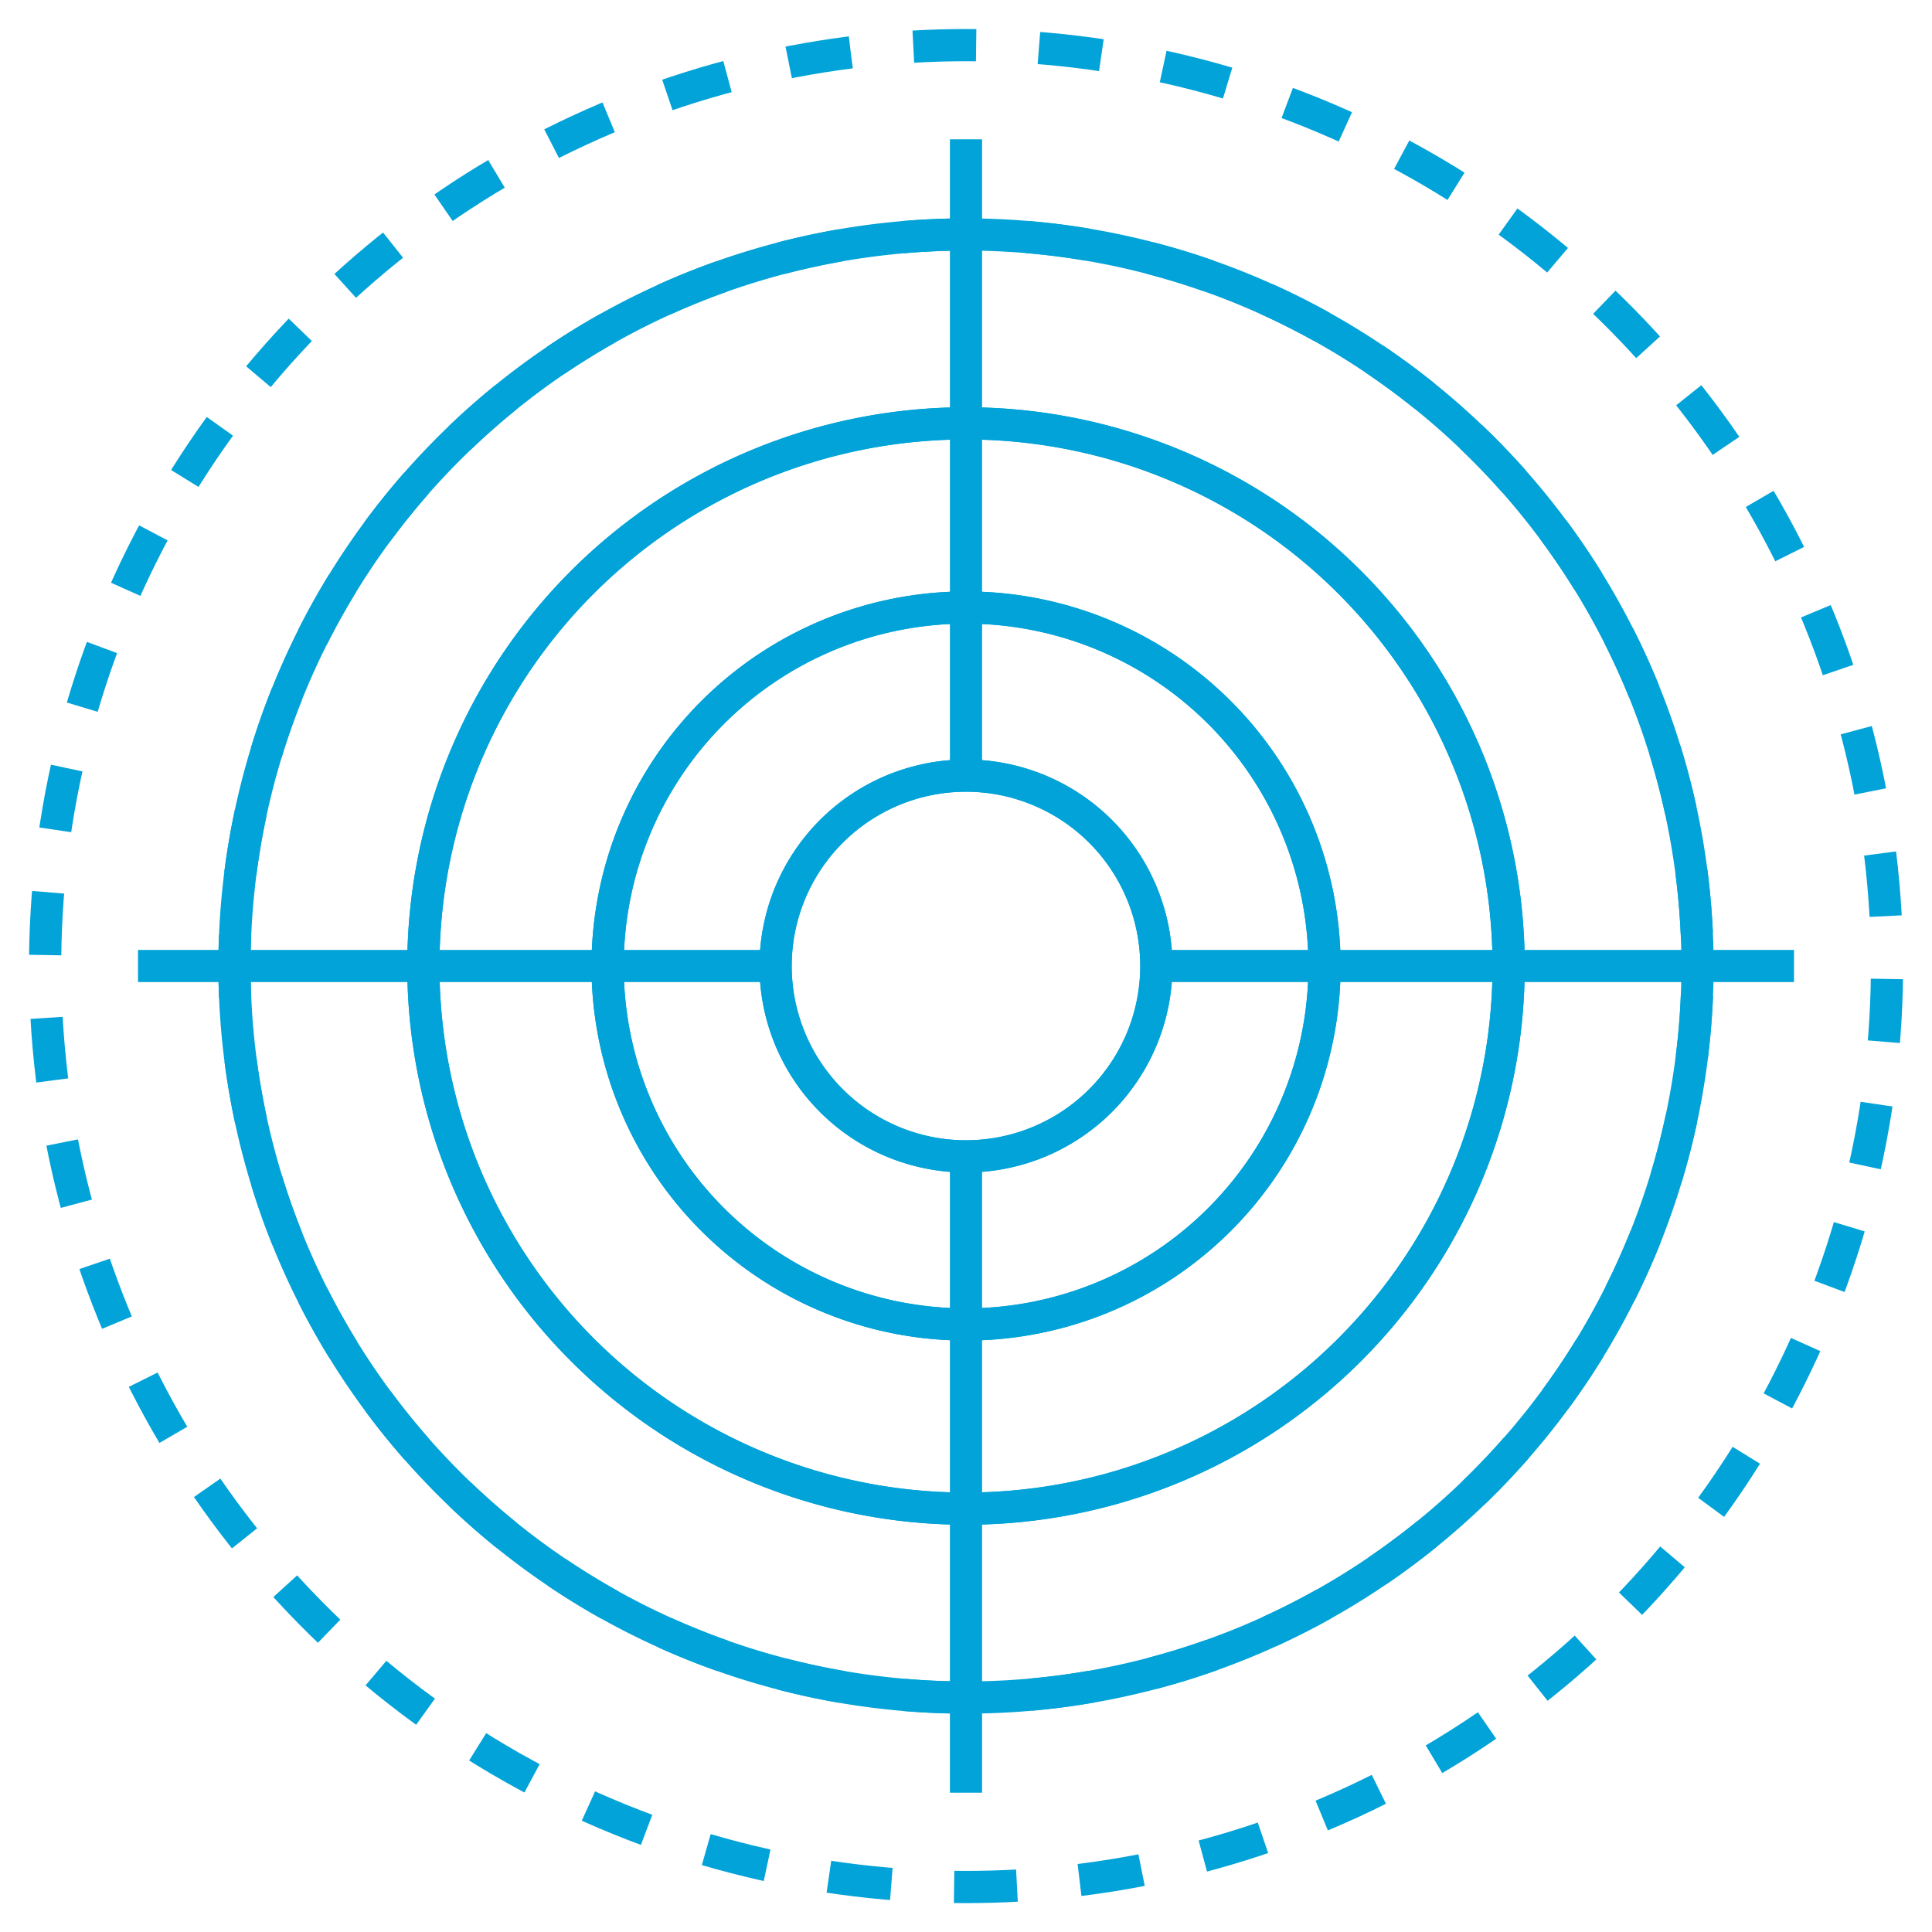 <svg xmlns="http://www.w3.org/2000/svg" width="300" height="300" viewBox="0 0 300 300">
  <g>
    <path d="M150,263.59A113.59,113.59,0,1,1,263.59,150,113.6,113.6,0,0,1,150,263.59Z" fill="none" stroke="#01a3d8" stroke-linejoin="round" stroke-width="5" stroke-dasharray="9.64 9.64"/>
    <path d="M150,36.41A113.59,113.59,0,1,0,263.59,150,113.6,113.6,0,0,0,150,36.41Zm0,197.85A84.26,84.26,0,1,1,234.26,150,84.25,84.25,0,0,1,150,234.26Z" fill="none" stroke="#01a3d8" stroke-linejoin="round" stroke-width="5"/>
    <path d="M150,65.74A84.26,84.26,0,1,0,234.26,150,84.26,84.26,0,0,0,150,65.74Zm0,139.92A55.66,55.66,0,1,1,205.67,150,55.66,55.66,0,0,1,150,205.66Z" fill="none" stroke="#01a3d8" stroke-linejoin="round" stroke-width="5"/>
    <path d="M150,94.34A55.66,55.66,0,1,0,205.67,150,55.66,55.66,0,0,0,150,94.34Zm0,85.22A29.56,29.56,0,1,1,179.55,150,29.57,29.57,0,0,1,150,179.56Z" fill="none" stroke="#01a3d8" stroke-linejoin="round" stroke-width="5"/>
    <path d="M150,120.44A29.56,29.56,0,1,0,179.56,150,29.56,29.56,0,0,0,150,120.44Z" fill="none" stroke="#01a3d8" stroke-linejoin="round" stroke-width="5"/>
    <line x1="150" y1="179.56" x2="150" y2="278.37" fill="none" stroke="#01a3d8" stroke-linejoin="round" stroke-width="5"/>
    <line x1="150" y1="21.63" x2="150" y2="120.44" fill="none" stroke="#01a3d8" stroke-linejoin="round" stroke-width="5"/>
    <line x1="278.57" y1="150" x2="179.55" y2="150" fill="none" stroke="#01a3d8" stroke-linejoin="round" stroke-width="5"/>
    <line x1="120.44" y1="150" x2="21.43" y2="150" fill="none" stroke="#01a3d8" stroke-linejoin="round" stroke-width="5"/>
    <circle cx="150" cy="150" r="143" transform="translate(-29.08 263.71) rotate(-77.41)" fill="none" stroke="#01a3d8" stroke-linejoin="round" stroke-width="5" stroke-dasharray="9.76 9.76"/>
  </g>
</svg>
